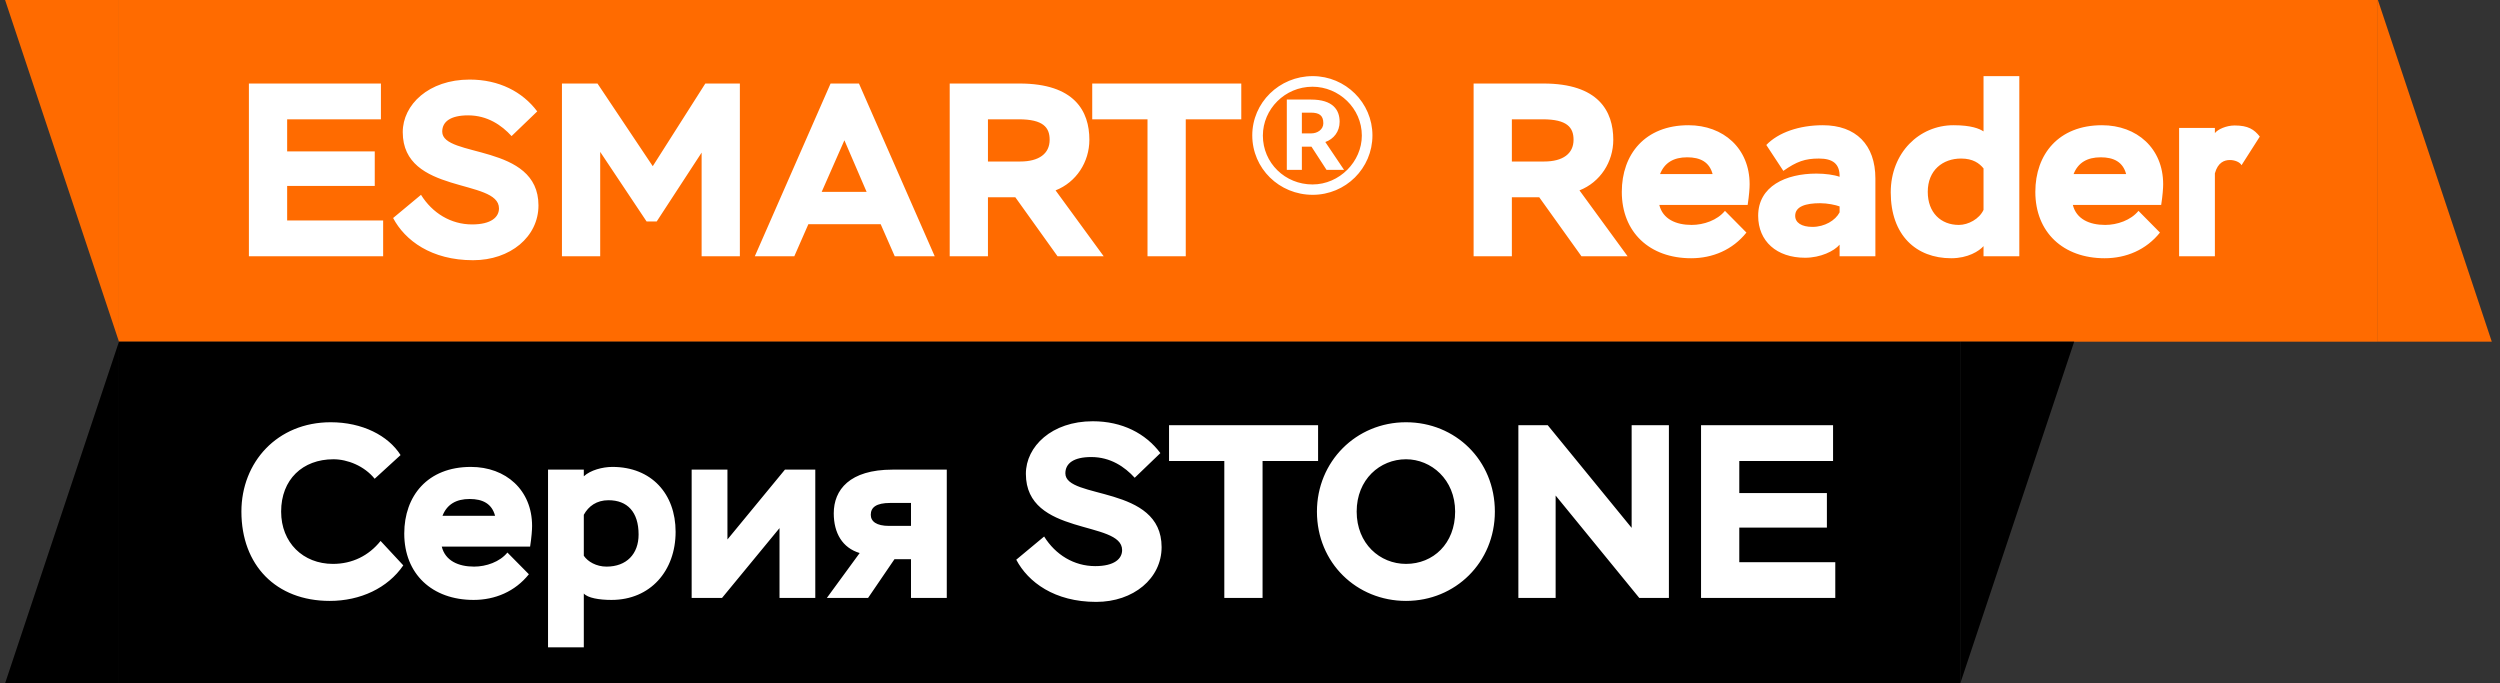 <?xml version="1.0" encoding="UTF-8"?> <svg xmlns="http://www.w3.org/2000/svg" width="439" height="120" viewBox="0 0 439 120" fill="none"><rect x="0" y="0" width="439" height="120" fill="#333333" stroke="none"/> <path d="M0.891 0H20.891V60L0.891 0Z" fill="#FF6B00"></path> <path d="M417.557 0H20.891V60H417.557V0Z" fill="#FF6B00"></path> <path d="M43.707 45H67.28V38.717H50.424V32.65H65.807V26.583H50.424V20.95H66.89V14.667H43.707V45ZM87.621 36.593C87.621 38.11 86.278 39.41 82.898 39.41C79.171 39.41 75.921 37.417 73.928 34.21L69.031 38.283C71.112 42.227 75.748 45.693 83.072 45.693C89.615 45.693 94.555 41.577 94.555 36.073C94.555 25.11 77.655 27.753 77.655 23.117C77.655 21.383 79.085 20.257 82.205 20.257C85.585 20.257 88.098 21.99 89.832 23.897L94.338 19.563C91.738 16.097 87.621 13.973 82.465 13.973C75.272 13.973 70.722 18.393 70.722 23.203C70.722 34.21 87.621 31.307 87.621 36.593ZM98.678 45H105.394V26.67L113.541 38.89H115.318L123.204 26.8V45H129.921V14.667H123.854L114.624 29.183L104.918 14.667H98.678V45ZM132.546 45H139.48L141.95 39.367H154.646L157.116 45H164.136L150.833 14.667H145.85L132.546 45ZM148.276 24.633L152.176 33.69H144.29L148.276 24.633ZM173.484 45V34.643H178.294L185.704 45H193.808L185.358 33.43C188.998 32 191.294 28.447 191.294 24.547C191.294 19.52 188.694 14.667 179.031 14.667H166.768V45H173.484ZM178.901 20.95C183.191 20.95 184.318 22.38 184.318 24.547C184.318 26.973 182.454 28.36 179.161 28.36H173.484V20.95H178.901ZM191.796 20.95H201.503V45H208.219V20.95H217.969V14.667H191.796V20.95ZM219.898 23.767C219.898 29.573 224.621 34.21 230.514 34.21C236.278 34.21 241.001 29.573 241.001 23.767C241.001 18.047 236.278 13.367 230.514 13.367C224.621 13.367 219.898 18.047 219.898 23.767ZM221.761 23.81C221.761 19.173 225.618 15.23 230.471 15.23C235.108 15.23 239.138 19 239.138 23.81C239.138 28.36 235.238 32.39 230.471 32.39C225.661 32.39 221.761 28.62 221.761 23.81ZM228.608 29.833V25.76H230.298L232.941 29.833H236.018L232.724 24.937C234.198 24.417 235.238 23.117 235.238 21.383C235.238 19.303 234.068 17.483 230.211 17.483H225.964V29.833H228.608ZM232.378 21.643C232.378 22.77 231.294 23.42 230.298 23.42H228.608V19.78H230.168C231.598 19.78 232.378 20.213 232.378 21.643ZM265.483 45V34.643H270.293L277.703 45H285.806L277.356 33.43C280.996 32 283.293 28.447 283.293 24.547C283.293 19.52 280.693 14.667 271.029 14.667H258.766V45H265.483ZM270.899 20.95C275.189 20.95 276.316 22.38 276.316 24.547C276.316 26.973 274.453 28.36 271.159 28.36H265.483V20.95H270.899ZM302.901 37.027C301.558 38.673 299.174 39.497 297.051 39.497C294.278 39.497 291.981 38.457 291.374 35.987H306.888C307.148 34.297 307.234 33.04 307.234 32.347C307.234 26.063 302.641 21.99 296.488 21.99C288.861 21.99 284.788 27.103 284.788 33.69C284.788 40.797 289.684 45.347 296.964 45.347C300.734 45.347 304.244 43.873 306.671 40.84L302.901 37.027ZM296.271 27.623C298.568 27.623 300.171 28.447 300.734 30.57H291.504C292.284 28.577 293.888 27.623 296.271 27.623ZM313.154 30.007C315.494 28.36 316.967 27.84 319.394 27.84C321.821 27.84 323.078 28.75 323.034 31.047C322.081 30.7 320.521 30.483 318.961 30.483C313.588 30.483 308.734 32.693 308.734 37.893C308.734 42.357 311.984 45.26 316.968 45.26C319.698 45.26 322.081 44.09 323.034 42.963V45H329.318V31.35C329.318 25.413 325.894 21.99 320.088 21.99C315.971 21.99 312.288 23.247 310.164 25.457L313.154 30.007ZM318.268 39.843C316.361 39.843 315.234 39.107 315.234 37.893C315.234 36.247 317.098 35.683 319.611 35.683C320.911 35.683 322.341 35.987 323.034 36.247V37.287C322.298 38.717 320.391 39.843 318.268 39.843ZM348.308 45H354.591V13.367H348.308V23.073C347.571 22.597 346.184 21.99 343.021 21.99C337.041 21.99 332.014 26.8 332.014 33.777C332.014 41.317 336.478 45.347 342.631 45.347C345.578 45.347 347.528 44.09 348.308 43.223V45ZM343.974 39.497C340.811 39.497 338.514 37.33 338.514 33.69C338.514 29.877 341.158 27.84 344.364 27.84C346.444 27.84 347.571 28.663 348.308 29.573V36.853C347.571 38.457 345.621 39.497 343.974 39.497ZM375.518 37.027C374.174 38.673 371.791 39.497 369.668 39.497C366.894 39.497 364.598 38.457 363.991 35.987H379.504C379.764 34.297 379.851 33.04 379.851 32.347C379.851 26.063 375.258 21.99 369.104 21.99C361.478 21.99 357.404 27.103 357.404 33.69C357.404 40.797 362.301 45.347 369.581 45.347C373.351 45.347 376.861 43.873 379.288 40.84L375.518 37.027ZM368.888 27.623C371.184 27.623 372.788 28.447 373.351 30.57H364.121C364.901 28.577 366.504 27.623 368.888 27.623ZM382.651 45H388.934V30.44C389.454 28.533 390.581 28.1 391.578 28.1C392.401 28.1 393.311 28.447 393.614 29.01L396.821 23.983C395.824 22.727 394.784 22.033 392.401 22.033C390.928 22.033 389.411 22.727 388.934 23.377V22.467H382.651V45Z" fill="white"></path> <path d="M437.559 60H417.559V0L437.559 60Z" fill="#FF6B00"></path> <path d="M0.891 120H20.891V60L0.891 120Z" fill="black"></path> <path d="M344.224 60H20.891V120H344.224V60Z" fill="black"></path> <path d="M66.831 94.99C64.751 97.59 61.847 99.02 58.467 99.02C53.224 99.02 49.367 95.293 49.367 89.833C49.367 84.2 53.137 80.647 58.554 80.647C61.024 80.647 63.971 81.817 65.791 84.07L70.341 79.91C68.174 76.487 63.624 74.147 58.077 74.147C48.674 74.147 42.391 81.167 42.391 89.833C42.391 99.237 48.457 105.52 57.904 105.52C63.277 105.52 68.087 103.267 70.817 99.28L66.831 94.99ZM89.101 97.027C87.757 98.673 85.374 99.497 83.251 99.497C80.477 99.497 78.181 98.457 77.574 95.987H93.087C93.347 94.297 93.434 93.04 93.434 92.347C93.434 86.063 88.841 81.99 82.687 81.99C75.061 81.99 70.987 87.103 70.987 93.69C70.987 100.797 75.884 105.347 83.164 105.347C86.934 105.347 90.444 103.873 92.871 100.84L89.101 97.027ZM82.471 87.623C84.767 87.623 86.371 88.447 86.934 90.57H77.704C78.484 88.577 80.087 87.623 82.471 87.623ZM96.234 113.667H102.517V104.22C103.211 105 105.204 105.347 107.371 105.347C114.217 105.347 118.637 100.233 118.637 93.387C118.637 86.713 114.391 81.99 107.544 81.99C105.811 81.99 103.687 82.553 102.517 83.637V82.467H96.234V113.667ZM106.851 87.84C110.144 87.84 112.137 89.877 112.137 93.863C112.137 97.287 110.014 99.497 106.504 99.497C104.727 99.497 103.211 98.63 102.517 97.59V90.397C103.341 88.88 104.771 87.84 106.851 87.84ZM126.785 105L136.882 92.737V105H143.165V82.467H137.835L127.739 94.73V82.467H121.455V105H126.785ZM156.721 82.467C149.181 82.467 146.408 86.02 146.408 90.137C146.408 93.603 147.924 96.203 150.958 97.113L145.194 105H152.431L157.068 98.197H159.971V105H166.254V82.467H156.721ZM152.908 90.397C152.908 89.097 153.861 88.317 156.331 88.317H159.971V92.347H156.114C153.904 92.347 152.908 91.567 152.908 90.397ZM197.044 96.593C197.044 98.11 195.701 99.41 192.321 99.41C188.594 99.41 185.344 97.417 183.351 94.21L178.454 98.283C180.534 102.227 185.171 105.693 192.494 105.693C199.038 105.693 203.978 101.577 203.978 96.073C203.978 85.11 187.078 87.753 187.078 83.117C187.078 81.383 188.508 80.257 191.628 80.257C195.008 80.257 197.521 81.99 199.254 83.897L203.761 79.563C201.161 76.097 197.044 73.973 191.888 73.973C184.694 73.973 180.144 78.393 180.144 83.203C180.144 94.21 197.044 91.307 197.044 96.593ZM205.283 80.95H214.989V105H221.706V80.95H231.456V74.667H205.283V80.95ZM231.254 89.833C231.254 98.847 238.231 105.52 246.898 105.52C255.564 105.52 262.498 98.76 262.498 89.833C262.498 80.82 255.564 74.147 246.898 74.147C238.101 74.147 231.254 81.08 231.254 89.833ZM238.231 89.833C238.231 84.2 242.304 80.647 246.898 80.647C251.318 80.647 255.521 84.2 255.521 89.833C255.521 95.467 251.664 99.02 246.898 99.02C242.304 99.02 238.231 95.467 238.231 89.833ZM293.059 105V74.667H286.516V92.693L271.783 74.667H266.626V105H273.169V87.017L287.859 105H293.059ZM298.703 105H322.276V98.717H305.419V92.65H320.803V86.583H305.419V80.95H321.886V74.667H298.703V105Z" fill="white"></path> <path d="M364.225 60H344.225V120L364.225 60Z" fill="black"></path> </svg> 
